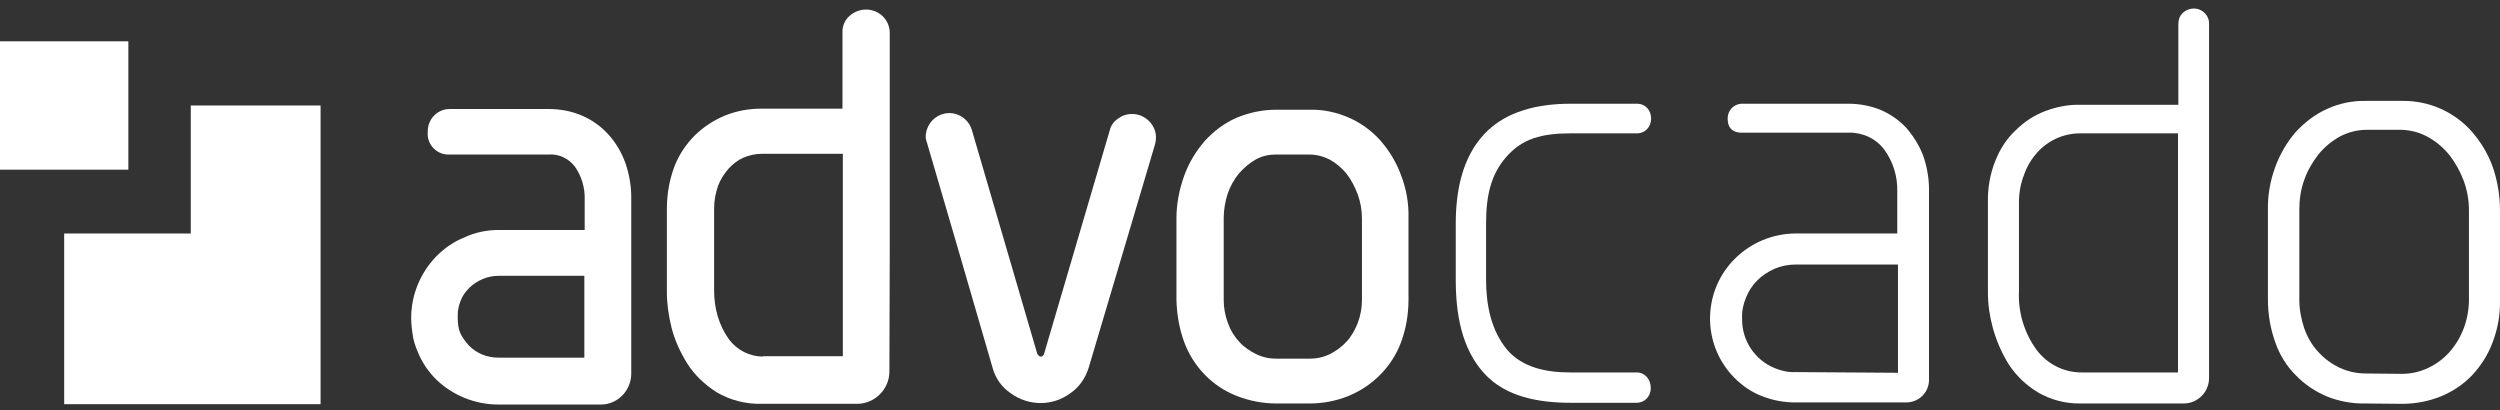 <svg width="128" height="21" viewBox="0 0 128 21" fill="none" xmlns="http://www.w3.org/2000/svg">
<rect x="0" y="0" width="128" height="21" fill="#333333" stroke="none"/>
<path d="M72.115 11.161C72.133 10.421 72.007 9.68 71.736 8.976C71.501 8.326 71.14 7.73 70.689 7.207C70.237 6.701 69.696 6.304 69.082 6.033C68.432 5.744 67.746 5.6 67.041 5.618H65.344C64.64 5.618 63.954 5.762 63.304 6.033C62.69 6.304 62.13 6.719 61.679 7.225C61.227 7.748 60.866 8.344 60.632 8.994C60.379 9.698 60.234 10.439 60.234 11.179V12.335V15.35C60.252 16.09 60.379 16.83 60.632 17.517C61.101 18.78 62.076 19.792 63.34 20.279C63.99 20.532 64.676 20.658 65.362 20.658H67.041C67.728 20.658 68.396 20.532 69.028 20.279C70.273 19.773 71.266 18.78 71.736 17.517C71.989 16.83 72.115 16.09 72.115 15.35V12.172V11.161ZM69.732 15.368C69.732 15.765 69.659 16.162 69.515 16.541C69.371 16.903 69.19 17.228 68.937 17.498C68.703 17.751 68.414 17.968 68.089 18.13C67.764 18.293 67.403 18.365 67.041 18.365H65.362C65.001 18.365 64.64 18.293 64.315 18.13C63.99 17.968 63.683 17.769 63.448 17.498C63.196 17.228 62.997 16.903 62.87 16.541C62.726 16.162 62.654 15.765 62.654 15.35V12.28V11.161C62.654 10.746 62.726 10.33 62.852 9.933C62.979 9.554 63.178 9.193 63.43 8.886C63.683 8.597 63.972 8.344 64.297 8.164C64.622 7.983 64.965 7.911 65.326 7.911H67.023C67.385 7.911 67.746 8.001 68.071 8.164C68.396 8.344 68.703 8.597 68.937 8.886C69.19 9.211 69.371 9.572 69.515 9.951C69.659 10.348 69.732 10.764 69.732 11.179V12.172V12.208V15.368Z" fill="white"/>
<path d="M57.959 5.835C57.688 5.835 57.435 5.925 57.219 6.087C57.02 6.232 56.876 6.43 56.822 6.665L55.124 12.443L53.463 18.095C53.409 18.311 53.192 18.311 53.102 18.095L51.477 12.533L49.762 6.665C49.581 6.033 48.913 5.654 48.281 5.835C48.083 5.889 47.902 5.997 47.739 6.16C47.523 6.394 47.397 6.683 47.397 7.008C47.397 7.117 47.433 7.225 47.469 7.333C47.505 7.442 49.022 12.642 49.022 12.642L50.827 18.853C50.971 19.377 51.297 19.828 51.748 20.135C52.669 20.803 53.897 20.803 54.799 20.135C55.251 19.828 55.576 19.358 55.738 18.835L57.67 12.335L59.133 7.405C59.169 7.279 59.187 7.153 59.187 7.008C59.169 6.376 58.627 5.835 57.959 5.835Z" fill="white"/>
<path d="M45.555 12.822V1.699C45.555 1.356 45.428 1.049 45.176 0.815C44.706 0.381 43.984 0.381 43.496 0.815C43.244 1.031 43.117 1.356 43.135 1.699V5.563H38.983C38.351 5.563 37.737 5.672 37.141 5.907C36.563 6.141 36.039 6.484 35.588 6.918C35.119 7.387 34.758 7.929 34.523 8.543C34.27 9.229 34.144 9.951 34.144 10.691V13.815V14.953C34.144 15.566 34.234 16.162 34.378 16.758C34.541 17.408 34.83 18.04 35.191 18.618C35.57 19.214 36.094 19.701 36.689 20.08C37.394 20.496 38.188 20.694 39.001 20.676H43.912C44.797 20.658 45.519 19.936 45.537 19.051L45.555 12.822ZM39.073 18.257C38.387 18.257 37.737 17.932 37.321 17.372C36.798 16.65 36.563 15.765 36.563 14.88V13.544V10.673C36.563 10.276 36.635 9.897 36.762 9.518C36.888 9.193 37.069 8.904 37.303 8.633C37.52 8.398 37.773 8.2 38.062 8.073C38.351 7.947 38.676 7.875 39.001 7.875H43.153V12.966V18.239H39.073V18.257Z" fill="white"/>
<path d="M32.32 10.095C32.32 9.5 32.211 8.886 32.013 8.326C31.814 7.784 31.525 7.297 31.146 6.882C30.767 6.466 30.315 6.141 29.81 5.925C29.268 5.69 28.69 5.582 28.095 5.582H23.057C22.425 5.563 21.919 6.069 21.901 6.683V6.755C21.847 7.351 22.299 7.875 22.894 7.911C22.894 7.911 22.894 7.911 22.913 7.911C22.985 7.911 23.057 7.911 23.111 7.911H28.095C28.618 7.875 29.106 8.109 29.431 8.525C29.774 9.012 29.954 9.608 29.936 10.204V11.775H25.531C24.917 11.775 24.321 11.901 23.779 12.154C23.238 12.37 22.768 12.695 22.353 13.111C21.522 13.959 21.053 15.097 21.053 16.271C21.053 16.578 21.089 16.902 21.143 17.209V17.227V17.246C21.197 17.498 21.269 17.733 21.378 17.986C21.594 18.528 21.901 18.997 22.317 19.412C23.165 20.243 24.321 20.712 25.512 20.712H30.731C31.597 20.73 32.301 20.026 32.32 19.16V14.122V10.095ZM29.918 14.483V18.311H25.512C25.224 18.311 24.953 18.257 24.682 18.148C24.429 18.04 24.212 17.896 24.014 17.697C23.833 17.498 23.671 17.282 23.562 17.047C23.472 16.83 23.436 16.559 23.436 16.289C23.436 16.271 23.436 16.162 23.436 16.126C23.436 15.873 23.49 15.639 23.581 15.404C23.671 15.151 23.833 14.934 24.032 14.736C24.231 14.537 24.465 14.393 24.718 14.284C24.971 14.176 25.242 14.122 25.531 14.122H29.918V14.483C29.936 14.483 29.954 14.483 29.972 14.465C29.972 14.465 29.936 14.483 29.918 14.483Z" fill="white"/>
<path d="M83.815 6.827C83.743 6.827 81.323 6.827 80.42 6.827C78.94 6.827 77.947 7.098 77.134 8.019C76.322 8.94 76.087 10.041 76.087 11.45V14.32C76.087 15.602 76.34 16.92 77.17 17.913C77.965 18.834 79.193 19.069 80.402 19.069H83.797C84.212 19.069 84.519 19.412 84.519 19.864C84.519 20.315 84.194 20.622 83.797 20.622H80.42C78.813 20.622 77.098 20.333 75.997 19.123C74.823 17.841 74.534 16.054 74.534 14.302V11.468C74.534 9.788 74.859 8.091 75.979 6.881C77.098 5.672 78.777 5.311 80.42 5.311C81.269 5.311 82.984 5.311 83.833 5.311C84.23 5.311 84.537 5.636 84.537 6.069C84.537 6.502 84.23 6.827 83.815 6.827Z" fill="white"/>
<path d="M88.455 6.069C88.455 5.672 88.744 5.347 89.141 5.311H94.648C95.208 5.311 95.786 5.419 96.31 5.636C96.797 5.852 97.249 6.159 97.61 6.556C97.971 6.972 98.26 7.441 98.458 7.947C98.657 8.506 98.765 9.102 98.765 9.698V19.412C98.783 20.062 98.278 20.586 97.628 20.604H91.904C91.326 20.604 90.748 20.495 90.207 20.279C89.683 20.08 89.214 19.755 88.816 19.358C87.119 17.661 87.137 14.898 88.853 13.219C89.665 12.425 90.748 11.973 91.886 11.955H97.14V9.788C97.158 9.03 96.924 8.272 96.472 7.658C96.039 7.08 95.353 6.773 94.63 6.791H89.268C88.744 6.827 88.455 6.574 88.455 6.069ZM97.176 19.087V13.544H91.94C91.561 13.544 91.2 13.616 90.857 13.761C90.532 13.905 90.225 14.104 89.972 14.357C89.719 14.609 89.521 14.916 89.394 15.241C89.25 15.584 89.177 15.945 89.196 16.325C89.177 17.426 89.846 18.437 90.875 18.852C91.218 18.997 91.579 19.069 91.958 19.051L97.176 19.087Z" fill="white"/>
<path d="M113.103 19.394C113.085 20.08 112.525 20.64 111.839 20.658H106.567C105.772 20.676 104.996 20.477 104.328 20.08C103.732 19.719 103.226 19.232 102.847 18.654C102.486 18.076 102.215 17.444 102.035 16.794C101.872 16.198 101.782 15.602 101.782 14.989V10.366C101.764 9.644 101.89 8.904 102.161 8.236C102.396 7.64 102.739 7.098 103.208 6.665C103.642 6.231 104.147 5.906 104.707 5.69C105.285 5.473 105.899 5.347 106.513 5.365H111.532V1.23C111.532 1.013 111.604 0.797 111.767 0.652C111.929 0.508 112.128 0.436 112.327 0.436C112.76 0.436 113.121 0.797 113.103 1.23V19.394ZM111.496 6.827H106.495C105.664 6.827 104.87 7.188 104.31 7.802C104.021 8.127 103.786 8.507 103.642 8.922C103.461 9.373 103.371 9.861 103.371 10.348V14.898C103.317 15.982 103.642 17.047 104.274 17.914C104.815 18.636 105.664 19.069 106.567 19.069H111.514V6.827H111.496Z" fill="white"/>
<path d="M121.137 20.658C120.451 20.676 119.765 20.55 119.133 20.297C118.537 20.044 117.996 19.683 117.544 19.213C117.075 18.744 116.714 18.166 116.497 17.534C116.244 16.83 116.118 16.09 116.118 15.35V10.781C116.1 10.023 116.226 9.265 116.497 8.543C116.732 7.892 117.093 7.279 117.544 6.755C117.996 6.267 118.537 5.852 119.133 5.581C119.765 5.292 120.451 5.148 121.155 5.166H122.997C124.369 5.148 125.669 5.726 126.572 6.755C127.024 7.279 127.385 7.874 127.619 8.524C127.872 9.247 127.999 10.005 127.999 10.763V15.35C128.017 16.09 127.89 16.83 127.619 17.534C127.385 18.166 127.024 18.726 126.572 19.213C126.121 19.683 125.579 20.044 124.965 20.297C124.333 20.55 123.665 20.676 122.979 20.676L121.137 20.658ZM122.979 19.141C123.449 19.141 123.918 19.033 124.333 18.834C124.749 18.636 125.11 18.365 125.417 18.022C126.067 17.282 126.41 16.325 126.41 15.332V10.763C126.41 10.24 126.319 9.734 126.139 9.247C125.958 8.777 125.724 8.344 125.417 7.947C125.11 7.567 124.749 7.261 124.333 7.026C123.918 6.791 123.449 6.665 122.979 6.647H121.155C120.686 6.647 120.217 6.773 119.801 6.99C119.386 7.224 119.007 7.531 118.7 7.911C118.393 8.308 118.14 8.741 117.978 9.211C117.797 9.698 117.725 10.222 117.725 10.745V15.332C117.725 15.837 117.815 16.325 117.978 16.812C118.14 17.264 118.375 17.679 118.7 18.022C119.007 18.365 119.386 18.636 119.801 18.834C120.235 19.033 120.686 19.123 121.155 19.123L122.979 19.141Z" fill="white"/>
<path d="M9.768 5.401V11.955H3.286V20.694H16.413V5.401H9.768Z" fill="white"/>
<path d="M0 2.115V7.604V8.687H6.572V3.704V2.115H0Z" fill="white"/>
</svg>
